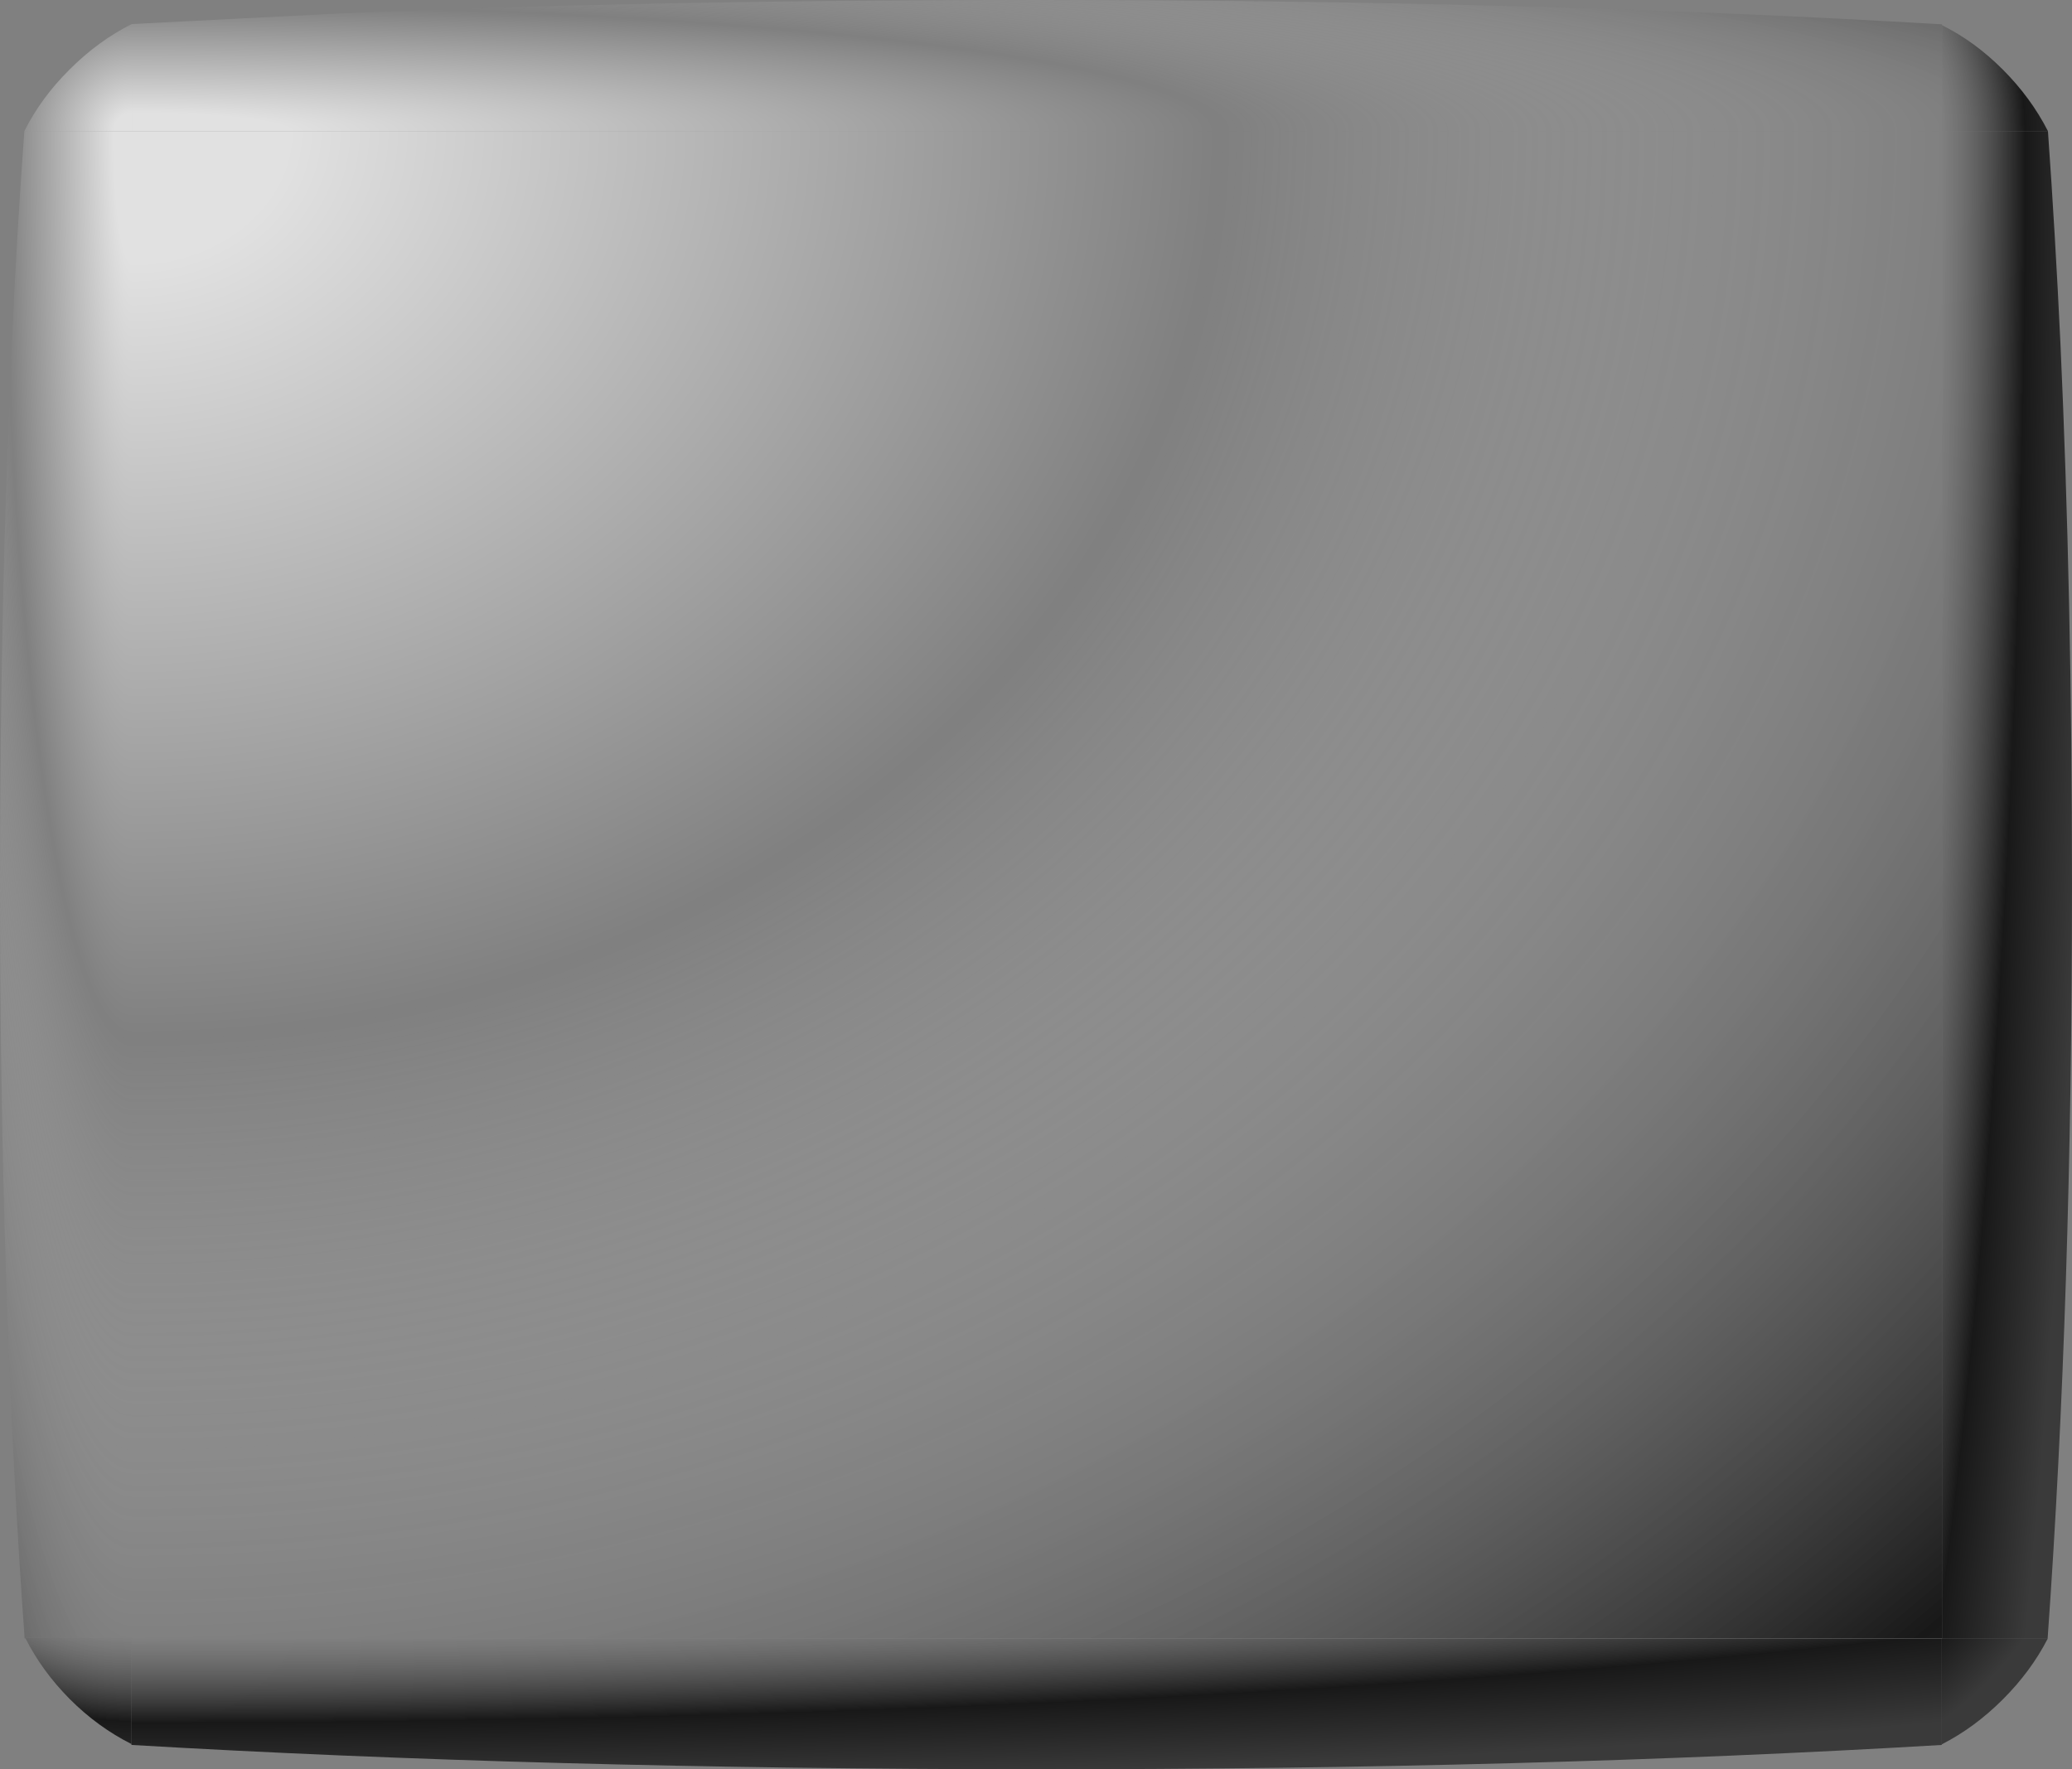 <?xml version="1.0" encoding="UTF-8" standalone="no"?>
<svg xmlns:xlink="http://www.w3.org/1999/xlink" height="290.75px" width="340.4px" xmlns="http://www.w3.org/2000/svg">
  <rect width="100%" height="100%" fill="#808080" stroke="none"/>
  <g transform="matrix(1.0, 0.0, 0.0, 1.0, 170.2, 145.35)">
    <path d="M-148.55 -141.4 L-115.25 -143.1 Q-61.75 -145.4 -0.1 -145.35 81.5 -145.35 148.8 -141.35 L148.85 -141.35 148.85 -141.2 148.85 -123.8 -148.55 -123.8 -148.55 -141.4" fill="url(#gradient0)" fill-rule="evenodd" stroke="none"/>
    <path d="M148.85 -141.2 Q154.2 -138.55 158.8 -133.95 163.45 -129.3 166.25 -123.8 L148.85 -123.8 148.85 -141.2" fill="url(#gradient1)" fill-rule="evenodd" stroke="none"/>
    <path d="M166.25 -123.8 Q167.45 -106.9 168.3 -88.95 170.2 -47.4 170.2 -0.1 170.2 67.8 166.2 123.85 L166.2 123.9 148.85 123.9 148.85 -123.8 166.25 -123.8" fill="url(#gradient2)" fill-rule="evenodd" stroke="none"/>
    <path d="M-148.55 123.9 L-148.6 123.9 -148.6 123.8 -166.1 123.8 -166.05 123.85 -166.0 123.9 -166.15 123.9 Q-170.2 67.85 -170.2 -0.1 -170.2 -47.35 -168.25 -88.95 -167.45 -106.9 -166.2 -123.8 L-148.55 -123.8 -148.55 123.9" fill="url(#gradient3)" fill-rule="evenodd" stroke="none"/>
    <path d="M-166.2 -123.8 Q-163.45 -129.3 -158.75 -133.95 -154.05 -138.65 -148.55 -141.4 L-148.55 -123.8 -166.2 -123.8" fill="url(#gradient4)" fill-rule="evenodd" stroke="none"/>
    <path d="M-148.6 123.95 L148.8 123.95 148.8 141.4 Q81.5 145.4 -0.1 145.4 -81.35 145.35 -148.6 141.4 L-148.6 141.25 -148.6 141.3 -148.6 123.95" fill="url(#gradient5)" fill-rule="evenodd" stroke="none"/>
    <path d="M-148.6 123.9 L-148.6 123.95 -148.6 141.3 -148.6 141.25 Q-154.1 138.5 -158.75 133.85 -163.3 129.25 -166.0 123.9 L-166.05 123.85 -166.1 123.8 -148.6 123.8 -148.6 123.9" fill="url(#gradient6)" fill-rule="evenodd" stroke="none"/>
    <path d="M166.2 123.9 L166.2 123.95 Q163.45 129.3 158.85 133.9 154.2 138.55 148.8 141.3 L148.8 123.95 148.85 123.95 148.85 123.9 166.2 123.9" fill="url(#gradient7)" fill-rule="evenodd" stroke="none"/>
    <path d="M148.85 123.9 L-148.55 123.9 -148.55 -123.8 148.85 -123.8 148.85 123.9" fill="url(#gradient8)" fill-rule="evenodd" stroke="none"/>
  </g>
  <defs>
    <radialGradient cx="0" cy="0" gradientTransform="matrix(0.625, 0.0, 0.0, 0.073, -148.65, -123.8)" gradientUnits="userSpaceOnUse" id="gradient0" r="819.2" spreadMethod="pad">
      <stop offset="0.051" stop-color="#ffffff" stop-opacity="0.761"/>
      <stop offset="0.349" stop-color="#ffffff" stop-opacity="0.0"/>
      <stop offset="0.816" stop-color="#000000" stop-opacity="0.812"/>
      <stop offset="1.0" stop-color="#000000" stop-opacity="0.549"/>
    </radialGradient>
    <radialGradient cx="0" cy="0" gradientTransform="matrix(0.073, 0.0, 0.0, 0.073, 113.65, -123.8)" gradientUnits="userSpaceOnUse" id="gradient1" r="819.2" spreadMethod="pad">
      <stop offset="0.051" stop-color="#ffffff" stop-opacity="0.761"/>
      <stop offset="0.349" stop-color="#ffffff" stop-opacity="0.0"/>
      <stop offset="0.816" stop-color="#000000" stop-opacity="0.812"/>
      <stop offset="1.0" stop-color="#000000" stop-opacity="0.549"/>
    </radialGradient>
    <radialGradient cx="0" cy="0" gradientTransform="matrix(0.073, 0.0, 0.0, 0.521, 113.75, -123.9)" gradientUnits="userSpaceOnUse" id="gradient2" r="819.2" spreadMethod="pad">
      <stop offset="0.051" stop-color="#ffffff" stop-opacity="0.761"/>
      <stop offset="0.349" stop-color="#ffffff" stop-opacity="0.0"/>
      <stop offset="0.816" stop-color="#000000" stop-opacity="0.812"/>
      <stop offset="1.0" stop-color="#000000" stop-opacity="0.549"/>
    </radialGradient>
    <radialGradient cx="0" cy="0" gradientTransform="matrix(0.073, 0.0, 0.0, 0.521, -148.55, -123.9)" gradientUnits="userSpaceOnUse" id="gradient3" r="819.2" spreadMethod="pad">
      <stop offset="0.051" stop-color="#ffffff" stop-opacity="0.761"/>
      <stop offset="0.349" stop-color="#ffffff" stop-opacity="0.0"/>
      <stop offset="0.816" stop-color="#000000" stop-opacity="0.812"/>
      <stop offset="1.0" stop-color="#000000" stop-opacity="0.549"/>
    </radialGradient>
    <radialGradient cx="0" cy="0" gradientTransform="matrix(0.073, 0.0, 0.0, 0.073, -148.5, -123.8)" gradientUnits="userSpaceOnUse" id="gradient4" r="819.2" spreadMethod="pad">
      <stop offset="0.051" stop-color="#ffffff" stop-opacity="0.761"/>
      <stop offset="0.349" stop-color="#ffffff" stop-opacity="0.0"/>
      <stop offset="0.816" stop-color="#000000" stop-opacity="0.812"/>
      <stop offset="1.0" stop-color="#000000" stop-opacity="0.549"/>
    </radialGradient>
    <radialGradient cx="0" cy="0" gradientTransform="matrix(0.625, 0.0, 0.0, 0.073, -148.65, 88.95)" gradientUnits="userSpaceOnUse" id="gradient5" r="819.2" spreadMethod="pad">
      <stop offset="0.051" stop-color="#ffffff" stop-opacity="0.761"/>
      <stop offset="0.349" stop-color="#ffffff" stop-opacity="0.0"/>
      <stop offset="0.816" stop-color="#000000" stop-opacity="0.812"/>
      <stop offset="1.0" stop-color="#000000" stop-opacity="0.549"/>
    </radialGradient>
    <radialGradient cx="0" cy="0" gradientTransform="matrix(0.073, 0.0, 0.0, 0.073, -148.6, 88.7)" gradientUnits="userSpaceOnUse" id="gradient6" r="819.2" spreadMethod="pad">
      <stop offset="0.051" stop-color="#ffffff" stop-opacity="0.761"/>
      <stop offset="0.349" stop-color="#ffffff" stop-opacity="0.0"/>
      <stop offset="0.816" stop-color="#000000" stop-opacity="0.812"/>
      <stop offset="1.0" stop-color="#000000" stop-opacity="0.549"/>
    </radialGradient>
    <radialGradient cx="0" cy="0" gradientTransform="matrix(0.073, 0.0, 0.0, 0.073, 113.75, 88.9)" gradientUnits="userSpaceOnUse" id="gradient7" r="819.2" spreadMethod="pad">
      <stop offset="0.051" stop-color="#ffffff" stop-opacity="0.761"/>
      <stop offset="0.349" stop-color="#ffffff" stop-opacity="0.0"/>
      <stop offset="0.816" stop-color="#000000" stop-opacity="0.812"/>
      <stop offset="1.0" stop-color="#000000" stop-opacity="0.549"/>
    </radialGradient>
    <radialGradient cx="0" cy="0" gradientTransform="matrix(0.625, 0.0, 0.0, 0.521, -148.65, -123.85)" gradientUnits="userSpaceOnUse" id="gradient8" r="819.2" spreadMethod="pad">
      <stop offset="0.051" stop-color="#ffffff" stop-opacity="0.761"/>
      <stop offset="0.349" stop-color="#ffffff" stop-opacity="0.0"/>
      <stop offset="0.816" stop-color="#000000" stop-opacity="0.812"/>
      <stop offset="1.0" stop-color="#000000" stop-opacity="0.549"/>
    </radialGradient>
  </defs>
</svg>

